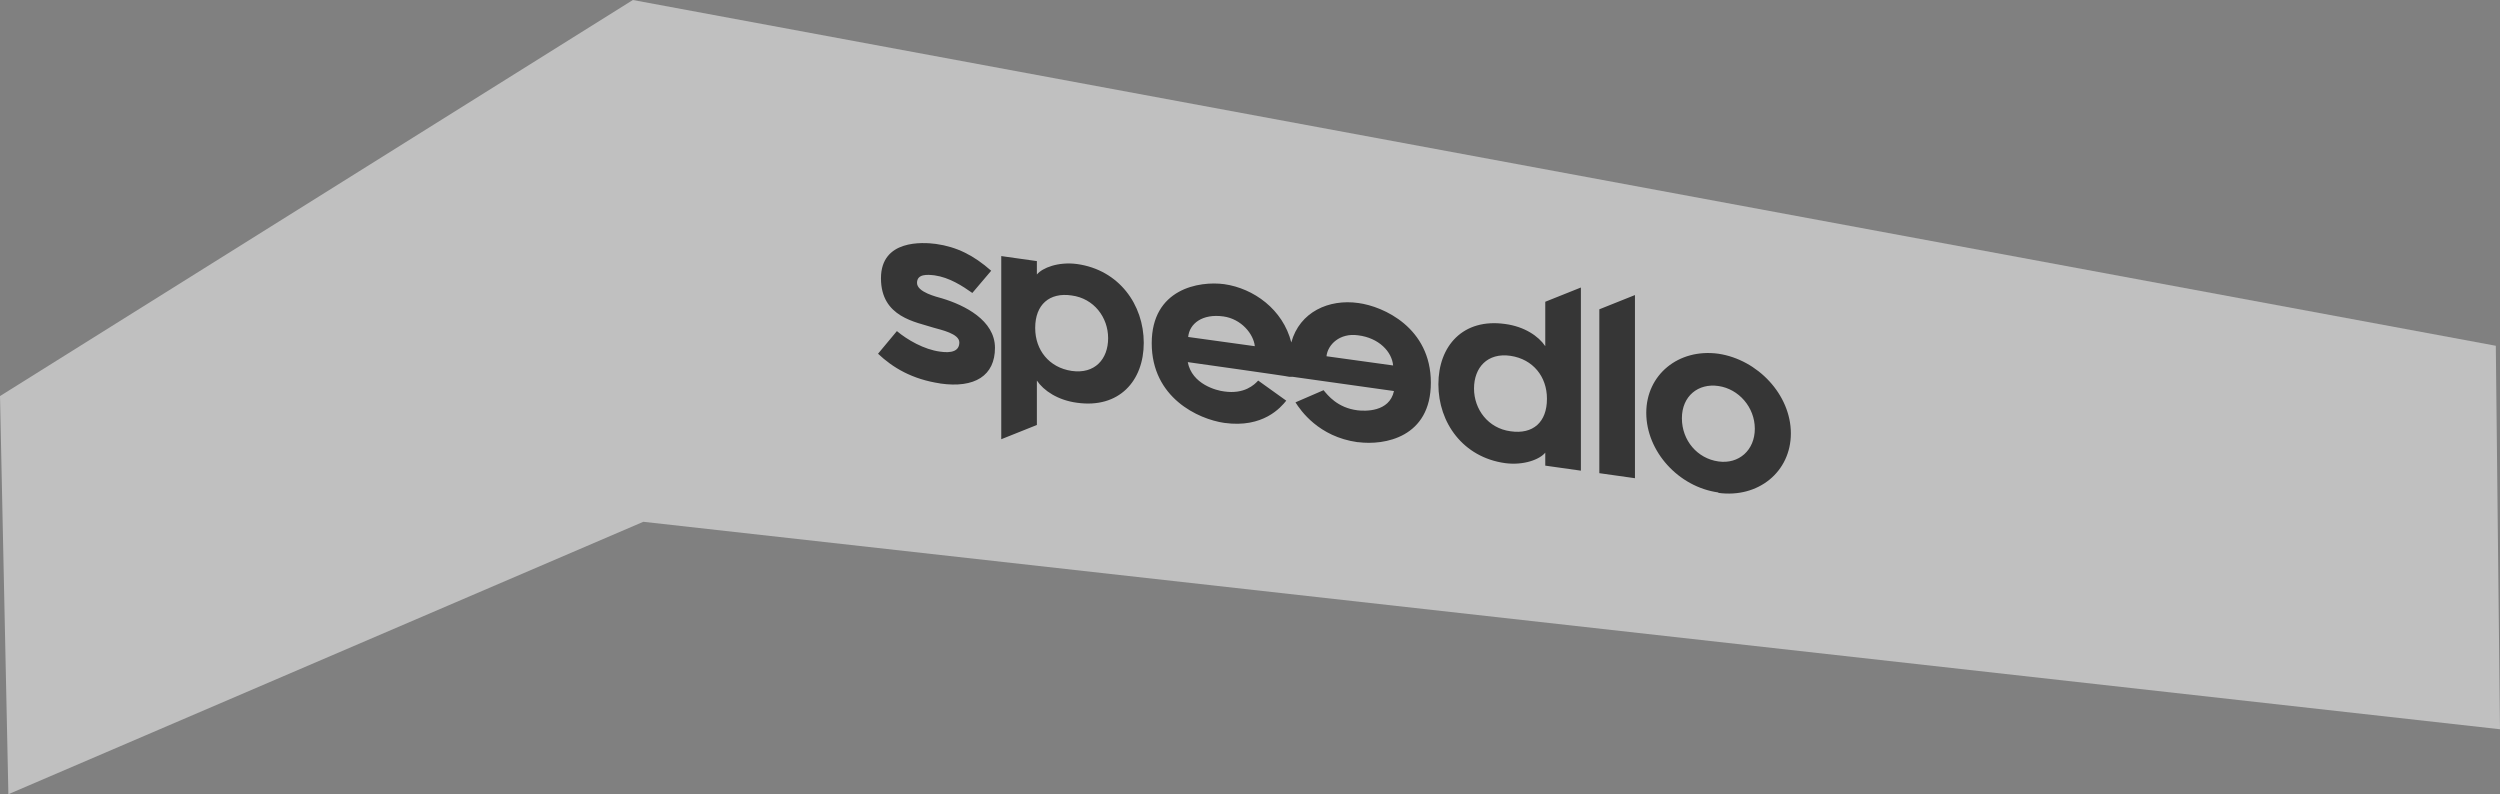 <?xml version="1.0" encoding="UTF-8"?>
<svg id="Vrstva_1" xmlns="http://www.w3.org/2000/svg" version="1.1" viewBox="0 0 596.5 189.5">
  <rect x="0" y="0" width="596.5" height="189.5" fill="#808080" stroke="none"/>
  <!-- Generator: Adobe Illustrator 29.0.0, SVG Export Plug-In . SVG Version: 2.1.0 Build 186)  -->
  <defs>
    <style>
      .st0 {
        fill: #363636;
        fill-rule: evenodd;
      }

      .st1 {
        fill: #fff;
        fill-opacity: .5;
      }
    </style>
  </defs>
  <path class="st1" d="M151,0L0,94.5l2,95,151.5-65,443,49.5-1-91.5L151,0Z"/>
  <path class="st0" d="M323.9,105.5c-9.3-1.3-13.6-7.6-14.8-9.5l6.7-2.9c1,1.2,3.3,4.2,8.1,4.8,1.7.2,7.6.5,8.7-4.6l-24.2-3.4h-.8c0-.1-24.2-3.5-24.2-3.5,1,5.3,6.9,6.8,8.7,7,4.8.7,7.2-1.6,8.1-2.6l6.7,4.8c-1.3,1.6-5.5,6.6-14.8,5.3-6.2-.9-17.3-6-17.3-19s11.3-14.9,17.3-14.1c7,1,14,6,16,13.9,2-7.3,9-10.4,16-9.4,6,.8,17.3,5.9,17.3,19,0,13.1-11.1,15-17.3,14.2ZM224.3,91.5c8.3,1.2,13.1-1.9,13.1-8.5s-7.3-10.2-12.6-11.8c-1.4-.4-6-1.5-6-3.7s2.5-2,4.2-1.8c3.5.5,6.6,2.5,9,4.2l4.5-5.3c-4.2-3.7-8.2-5.7-13.2-6.4-3.1-.4-13.1-1.1-13.1,8.2s8.3,10.4,12.6,11.8c1.7.5,6.1,1.4,6.1,3.5s-1.9,2.6-4.6,2.2c-3.8-.5-7.8-2.8-10.3-4.9l-4.5,5.4c3.5,3.3,8.1,6.1,14.9,7.1ZM410,92.1c4.9.7,8.7,5.1,8.7,10.2s-3.8,8.5-8.7,7.8c-5-.7-8.7-5-8.7-10.3s3.9-8.4,8.7-7.7ZM410,117.6c9.5,1.3,17.3-5,17.3-14.2s-7.9-17.6-17.3-19c-9.5-1.3-17.2,5-17.2,14.1,0,9.2,7.7,17.7,17.2,19ZM381.6,112.9l8.5,1.2v-43.7l-8.5,3.4v39.1ZM247,78.2c0-5.5,3.4-8.5,8.7-7.7,5.3.7,8.7,5.2,8.7,10.2s-3.2,8.6-8.7,7.8c-5.4-.8-8.7-5-8.7-10.2ZM247.4,62.3l-8.5-1.2v43.7l8.5-3.4v-10.6c1.6,2.4,5,4.7,9.6,5.3,10,1.4,15.9-5.2,15.9-14.3s-5.9-17.4-15.9-18.8c-4.5-.6-8.3.9-9.6,2.5v-3.2ZM369.1,95.2c0,5.5-3.3,8.5-8.7,7.7-5.3-.7-8.7-5.2-8.7-10.2s3.2-8.6,8.7-7.8c5.4.8,8.7,5,8.7,10.2ZM368.7,111.1l8.5,1.2v-43.7l-8.5,3.4v10.6c-1.6-2.4-5-4.7-9.6-5.3-10-1.4-15.9,5.2-15.9,14.4s5.9,17.4,15.9,18.8c4.5.6,8.3-.9,9.6-2.5v3.2ZM291.9,75.5c4.3.6,7.2,4.2,7.5,7.1l-15.9-2.2c.3-3.2,3.4-5.6,8.4-4.9ZM324,80c-4.3-.6-7.2,2.2-7.5,5l15.9,2.2c-.3-3.3-3.4-6.6-8.4-7.2Z"/>
</svg>